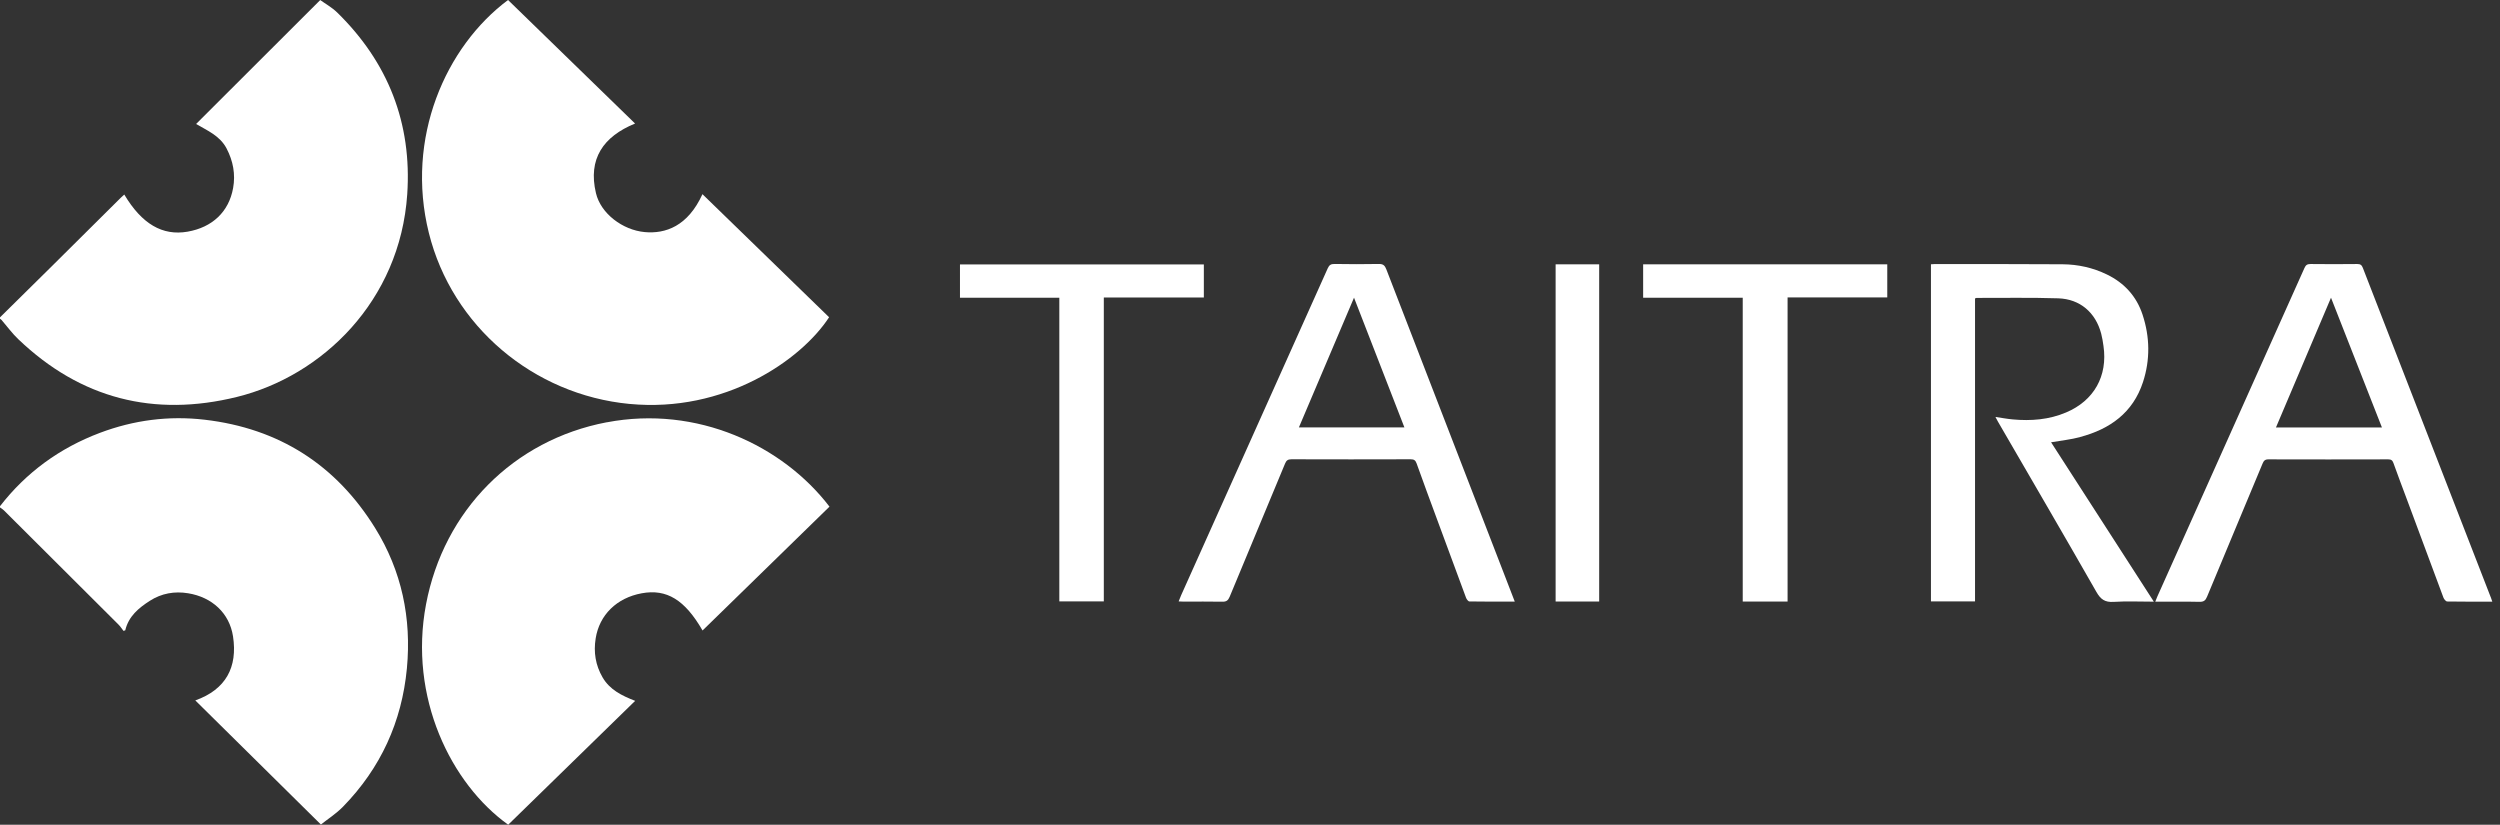 <svg width="97" height="32" viewBox="0 0 97 32" fill="none" xmlns="http://www.w3.org/2000/svg">
<rect x="0" y="0" width="97" height="32" fill="#333333" stroke="none"/>
<path d="M7.939 16.285C6.545 16.122 5.188 16.301 3.878 16.794C2.319 17.382 1.017 18.327 -0.005 19.647V19.685C0.049 19.724 0.107 19.758 0.154 19.804C1.635 21.279 3.115 22.754 4.594 24.23C4.669 24.303 4.725 24.394 4.791 24.478C4.815 24.471 4.837 24.464 4.86 24.457C4.989 23.911 5.38 23.59 5.814 23.311C6.268 23.02 6.774 22.932 7.3 23.019C8.225 23.169 8.902 23.788 9.041 24.689C9.225 25.883 8.767 26.752 7.578 27.176C9.205 28.783 10.81 30.369 12.451 31.991C12.707 31.788 13.04 31.575 13.309 31.3C14.768 29.805 15.592 28.008 15.788 25.93C15.97 23.986 15.587 22.153 14.557 20.491C13.035 18.034 10.823 16.621 7.941 16.285H7.939Z" fill="white"/>
<path d="M0.714 13.165C3.126 15.471 5.978 16.194 9.193 15.401C12.486 14.59 15.521 11.692 15.801 7.535C15.986 4.781 15.061 2.42 13.084 0.486C12.88 0.287 12.622 0.145 12.425 0.002C10.8 1.625 9.204 3.218 7.609 4.81C8.036 5.064 8.53 5.262 8.792 5.762C9.046 6.249 9.141 6.761 9.045 7.296C8.88 8.218 8.238 8.822 7.277 8.989C6.304 9.158 5.503 8.691 4.822 7.548C4.775 7.591 4.728 7.631 4.686 7.673C3.798 8.556 2.909 9.439 2.02 10.32C1.345 10.99 0.668 11.655 -0.009 12.323V12.361C0.015 12.379 0.041 12.394 0.061 12.415C0.277 12.665 0.474 12.938 0.713 13.165H0.714Z" fill="white"/>
<path d="M23.538 16.385C19.928 17.074 17.22 19.803 16.53 23.447C15.846 27.058 17.501 30.413 19.718 31.999C21.353 30.404 22.99 28.807 24.644 27.193C24.122 26.99 23.656 26.761 23.378 26.279C23.106 25.808 23.026 25.305 23.112 24.77C23.256 23.859 23.928 23.198 24.9 23.019C25.867 22.842 26.57 23.27 27.259 24.463C28.903 22.859 30.545 21.257 32.184 19.658C30.372 17.288 27.051 15.715 23.538 16.387V16.385Z" fill="white"/>
<path d="M24.425 15.672C28.105 16.025 31.072 13.99 32.169 12.309C30.533 10.719 28.896 9.128 27.255 7.534C26.688 8.781 25.817 9.079 25.015 9.005C24.158 8.926 23.311 8.287 23.123 7.494C22.807 6.162 23.408 5.297 24.641 4.793C22.983 3.181 21.346 1.589 19.712 0C17.288 1.807 15.722 5.357 16.64 9.04C17.54 12.653 20.693 15.316 24.426 15.673L24.425 15.672Z" fill="white"/>
<path d="M80.705 16.957C81.866 16.65 82.76 16.013 83.148 14.825C83.431 13.958 83.417 13.076 83.132 12.211C82.897 11.496 82.424 10.977 81.744 10.648C81.203 10.386 80.626 10.258 80.03 10.254C78.368 10.242 76.707 10.247 75.044 10.247C75.007 10.247 74.969 10.251 74.921 10.254V23.333H76.631V11.579C76.665 11.567 76.677 11.559 76.688 11.559C77.746 11.562 78.803 11.541 79.861 11.575C80.706 11.603 81.31 12.127 81.526 12.945C81.568 13.102 81.592 13.264 81.615 13.425C81.785 14.589 81.247 15.546 80.164 16.003C79.499 16.286 78.801 16.338 78.091 16.273C77.874 16.253 77.659 16.212 77.423 16.178C77.463 16.25 77.49 16.305 77.52 16.359C78.796 18.561 80.079 20.759 81.341 22.968C81.505 23.256 81.673 23.374 82.008 23.353C82.513 23.32 83.022 23.345 83.569 23.345C82.224 21.259 80.899 19.204 79.582 17.161C79.971 17.093 80.348 17.055 80.709 16.959L80.705 16.957Z" fill="white"/>
<path d="M96.64 23.171C94.986 18.912 93.331 14.654 91.679 10.395C91.637 10.286 91.586 10.243 91.463 10.244C90.859 10.251 90.254 10.251 89.651 10.244C89.525 10.243 89.464 10.281 89.413 10.398C87.512 14.649 85.607 18.899 83.703 23.149C83.677 23.208 83.654 23.268 83.624 23.346C84.217 23.346 84.777 23.338 85.336 23.351C85.503 23.355 85.574 23.3 85.635 23.15C86.349 21.427 87.071 19.71 87.787 17.988C87.833 17.877 87.883 17.822 88.017 17.823C89.565 17.828 91.114 17.827 92.662 17.823C92.773 17.823 92.827 17.857 92.865 17.965C93.033 18.437 93.213 18.907 93.388 19.377C93.859 20.647 94.33 21.918 94.805 23.187C94.828 23.249 94.9 23.337 94.952 23.338C95.529 23.348 96.106 23.344 96.701 23.344C96.677 23.275 96.661 23.222 96.642 23.171H96.64ZM88.307 16.586C89.016 14.915 89.72 13.257 90.443 11.551C91.112 13.257 91.762 14.913 92.419 16.586H88.306H88.307Z" fill="white"/>
<path d="M53.781 10.434C53.725 10.288 53.654 10.24 53.498 10.242C52.926 10.253 52.352 10.252 51.779 10.242C51.639 10.24 51.573 10.283 51.515 10.413C49.622 14.642 47.725 18.868 45.828 23.096C45.796 23.168 45.768 23.243 45.731 23.335C45.813 23.339 45.873 23.343 45.934 23.343C46.431 23.343 46.928 23.336 47.425 23.346C47.581 23.35 47.651 23.299 47.711 23.155C48.424 21.432 49.146 19.712 49.859 17.99C49.909 17.868 49.968 17.82 50.106 17.82C51.649 17.825 53.191 17.825 54.734 17.82C54.862 17.82 54.92 17.858 54.964 17.98C55.223 18.707 55.492 19.43 55.759 20.154C56.131 21.167 56.504 22.18 56.882 23.192C56.904 23.251 56.967 23.336 57.013 23.336C57.59 23.346 58.168 23.343 58.773 23.343C58.63 22.97 58.494 22.621 58.359 22.27C56.833 18.325 55.305 14.379 53.783 10.433L53.781 10.434ZM50.397 16.584C51.111 14.906 51.814 13.251 52.536 11.55C53.196 13.251 53.84 14.908 54.491 16.584H50.397Z" fill="white"/>
<path d="M63.753 11.552H67.618V23.34H69.358V11.54H73.226V10.256H63.754V11.552H63.753Z" fill="white"/>
<path d="M46.708 10.26H37.247V11.552H41.102V23.334H42.828V11.543H46.709V10.26H46.708Z" fill="white"/>
<path d="M60.358 23.339H62.048V10.256H60.358V23.339Z" fill="white"/>
</svg>
